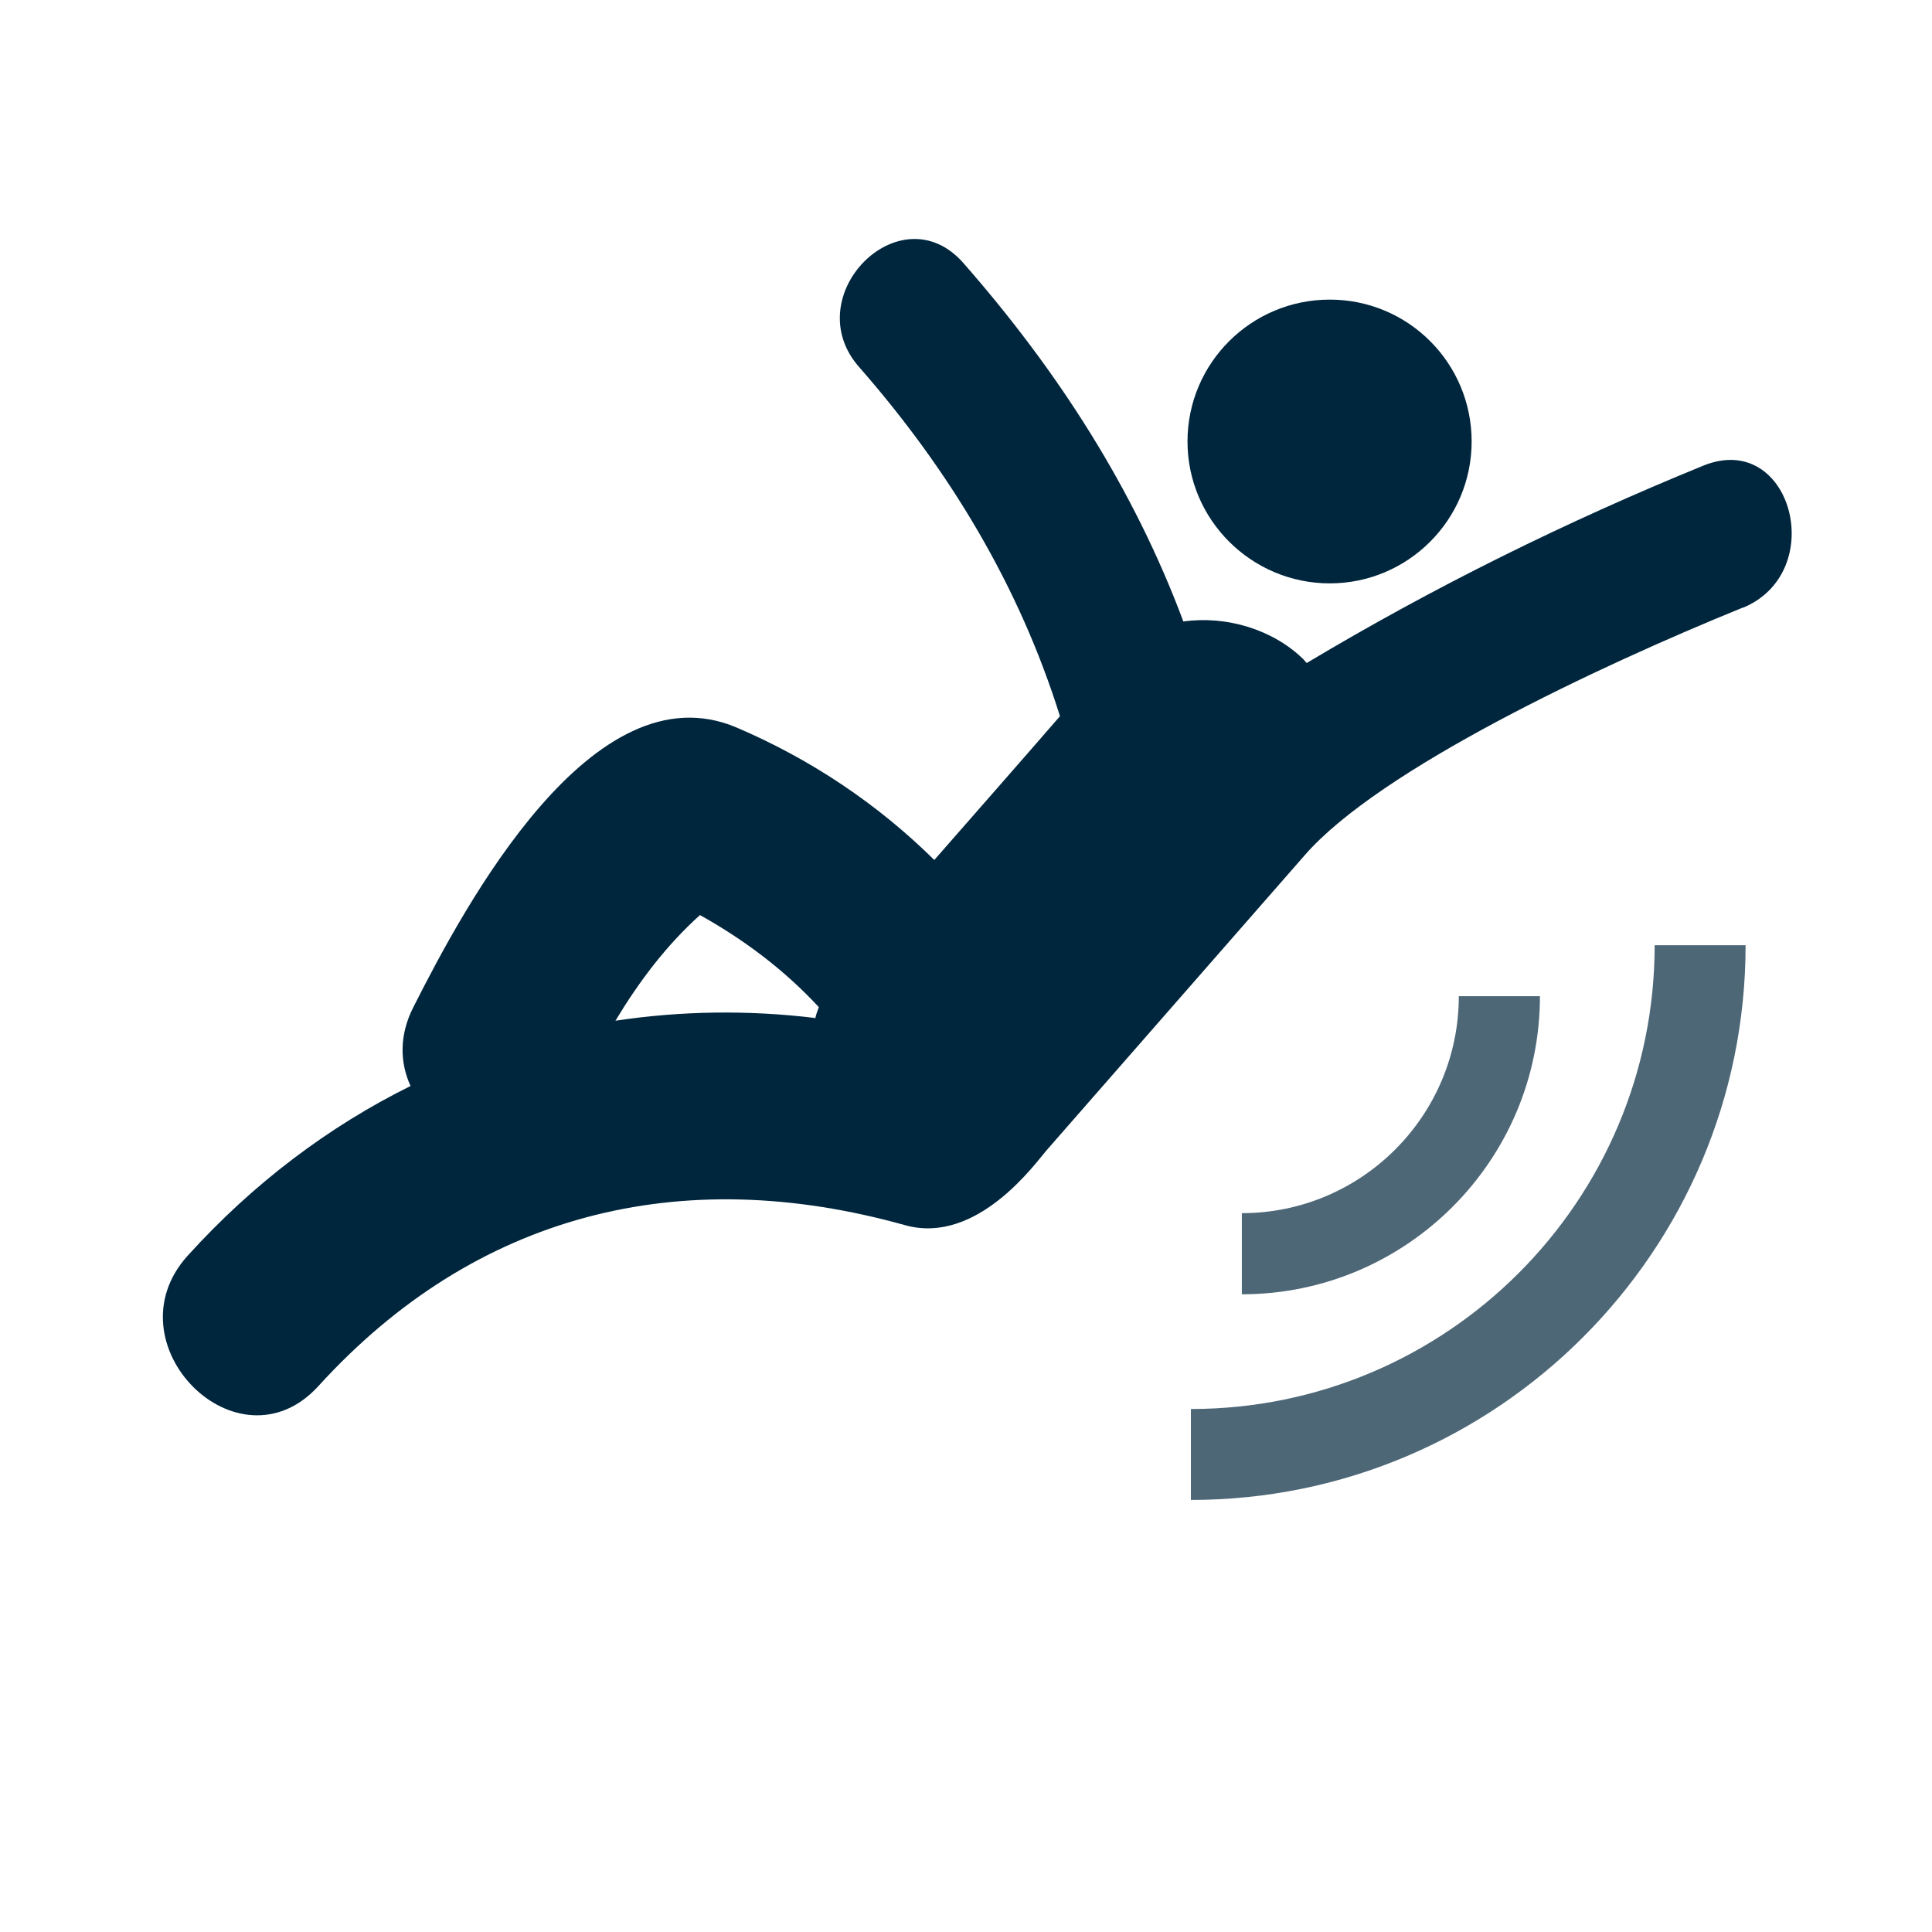 <?xml version="1.0" encoding="UTF-8"?>
<svg id="Layer_1" xmlns="http://www.w3.org/2000/svg" version="1.1" viewBox="0 0 512 512">
  <defs>
    <style>
      .st0 {
        fill: #4d6777;
      }

      .st1 {
        fill: #00263d;
      }
    </style>
  </defs>
  <path class="st1" d="M461.8,161.1c23-9.4,13-47.2-10.4-37.7-36.5,14.9-71.5,32.2-105.1,52.3-.3-.3-.5-.5-.8-.9-8.1-8-20.5-11.7-31.9-10.1-13.1-35.1-33.3-66.5-58.3-95-16.7-19-44.2,8.8-27.6,27.6,24,27.4,42.4,58,53.2,92.5-11,12.7-22.2,25.4-33.3,38.1-14.9-14.7-32.5-26.6-52.4-35.1-38.1-16.2-72,47.1-85.6,74-3.9,7.6-3.6,14.9-.8,21-21.6,10.7-41.6,25.7-59,44.9-21.2,23.3,13.3,58,34.6,34.6,41.6-45.7,95.9-59.3,155.5-42.6,19.1,5.3,34.6-16.6,37.4-19.8,22.8-26.1,45.7-52.2,68.5-78.3,19.8-22.7,77.5-49.9,116.1-65.6M216.2,269.8c-18-2.2-35.8-1.9-53.1.7,6.2-10.3,13.4-19.9,22.4-28,12,6.7,22.5,14.7,31.5,24.4-.3.9-.7,1.8-.9,2.8" />
  <path class="st1" d="M390,117c0,20.8-16.9,37.6-37.6,37.6s-37.7-16.8-37.7-37.6,16.9-37.6,37.7-37.6,37.6,16.8,37.6,37.6" />
  <path class="st0" d="M315.6,373.4h0v24.1h0c81,0,147-65.9,147-147h-24.1c0,67.8-55.1,122.9-122.9,122.9" />
  <path class="st0" d="M329.1,321.5h0v21.5h0c43.5,0,79-35.4,79-79h-21.5c0,31.7-25.8,57.5-57.5,57.5" />
</svg>